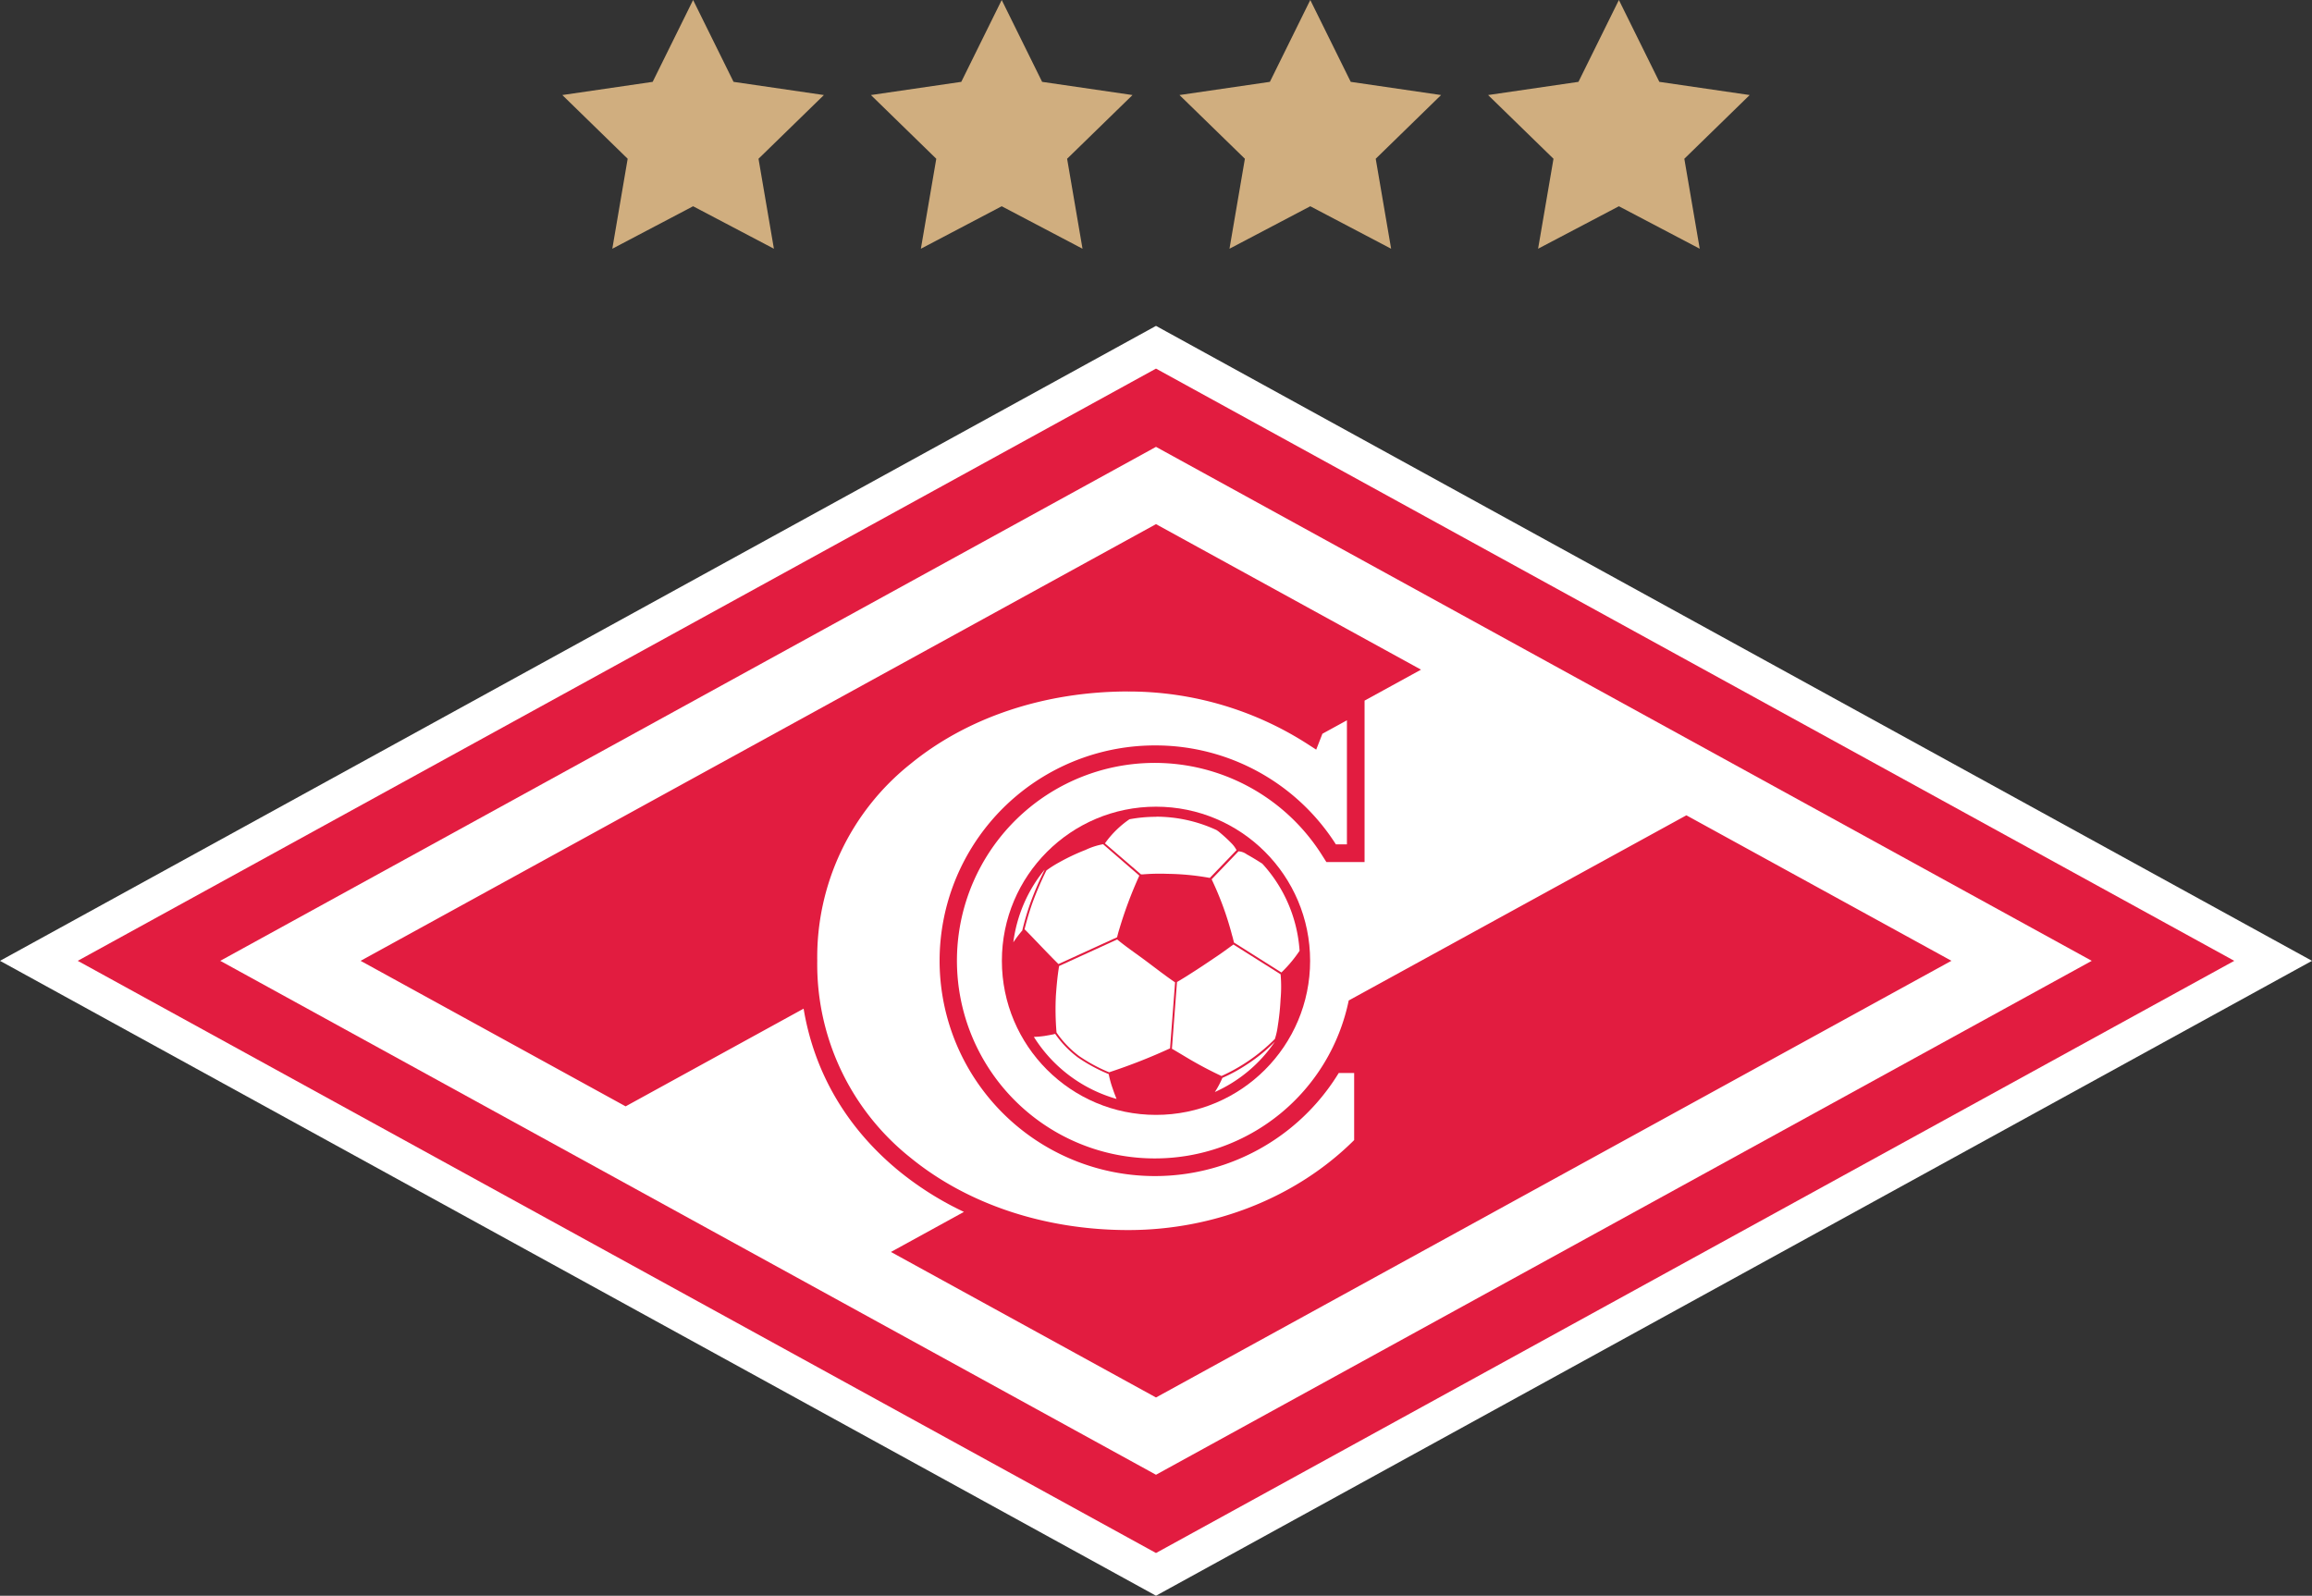 <svg id="Layer_1" data-name="Layer 1" xmlns="http://www.w3.org/2000/svg" viewBox="0 0 566 390.7"><rect x="0" y="0" width="566" height="390.7" fill="#333333" stroke="none"/><defs><style>.cls-1{fill:#fff}.cls-2{fill:#e21c40}.cls-3{fill:#d0ae7f}</style></defs><title>Spartak Moscow</title><path class="cls-1" d="M283 79.79L0 235.25 283 390.7l283-155.45L283 79.79z"/><path class="cls-2" d="M283 90.25l-263.97 145L283 380.24l263.97-144.99L283 90.25z"/><path class="cls-1" d="M283 361.08L53.92 235.25 283 109.41l229.08 125.84L283 361.08z"/><path class="cls-2" d="M256.34 129.66L173.68 175a48.44 48.44 0 0 1-47.43 38.67 48.42 48.42 0 1 1 40.69-74.57l1.27 2h9.35v-39.52L191.38 94 126.5 58.37-68.22 165.29l64.88 35.63L40.23 177c2.61 15.65 10.54 29.24 23.35 39.76a77.65 77.65 0 0 0 15.9 10l-17.87 9.81 64.89 35.63 194.73-106.92z" transform="translate(156.5 69.96)"/><path class="cls-1" d="M119.73 99.34c-20.46 0-39.44 6.33-53.42 17.81a60.46 60.46 0 0 0-22.74 48.13 60.48 60.48 0 0 0 22.74 48.14c14 11.47 33 17.79 53.42 17.79 21 0 41.14-8 55.19-21.94l.09-.09v-16.42h-3.78a52.72 52.72 0 1 1-45-80.21 52.36 52.36 0 0 1 44.31 24.23h2.7V106.4l-6 3.29-1.52 3.89-2.23-1.44a81 81 0 0 0-43.79-12.79" transform="translate(156.5 69.96)"/><circle class="cls-2" cx="283" cy="235.24" r="37.73"/><path class="cls-1" d="M140.89 197.44a22.22 22.22 0 0 0 1.86-3.49 38.84 38.84 0 0 0 5.86-3.19 40.48 40.48 0 0 0 7-5.68 35.05 35.05 0 0 1-14.76 12.36M96.6 183.91a22.13 22.13 0 0 0 2.57-.22c1-.17 2.15-.36 2.64-.52a25.22 25.22 0 0 0 5.53 5.75 40.75 40.75 0 0 0 7.49 4.07h.09a23.49 23.49 0 0 0 1 3.63c.27.85.61 1.68.92 2.48a35.24 35.24 0 0 1-20.24-15.19m30-53.91a35.13 35.13 0 0 1 14.73 3.28c.2.14.39.26.58.42 1 .82 2.09 1.8 3 2.74a7.14 7.14 0 0 1 1.31 1.75l-6.54 6.8a62.21 62.21 0 0 0-10.37-1 50.12 50.12 0 0 0-6 .13h-.49l-8.82-7.59a24 24 0 0 1 6-5.9 35.47 35.47 0 0 1 6.48-.6h.1zm20.14 8.48a3.85 3.85 0 0 1 2 .75c1.31.72 2.57 1.49 3.8 2.29a34.94 34.94 0 0 1 9.11 21.31 32.29 32.29 0 0 1-4.45 5.31l-11.64-7.35c0-.26-.13-.56-.17-.77s-.19-.74-.27-1a76.79 76.79 0 0 0-5-13.69l6.57-6.85" transform="translate(156.5 69.96)"/><path class="cls-1" d="M130.4 186.79l1.24-16.31c.82-.48 2.59-1.56 2.9-1.78 2.37-1.49 4.81-3.13 7.24-4.78.4-.25 2.43-1.71 3.13-2.24a3.59 3.59 0 0 0 .54-.39l11.55 7.29a33.94 33.94 0 0 1 0 6.07 61.24 61.24 0 0 1-.69 6.62 17.73 17.73 0 0 1-.71 3.16l-.07.06a43.71 43.71 0 0 1-13 9c-2.51-1.17-5-2.48-7.44-3.89-.51-.29-3.8-2.28-4.77-2.83m-36-29.19a66 66 0 0 1 1.91-6.41 78 78 0 0 1 3.44-8 26.1 26.1 0 0 1 3-1.92 51 51 0 0 1 6.59-3.12 17.14 17.14 0 0 1 4.29-1.39l8.87 7.69a101.5 101.5 0 0 0-4.94 13.23c-.21.64-.39 1.39-.51 1.86l-14.34 6.56c-2.69-2.63-7.37-7.66-8.33-8.54" transform="translate(156.5 69.96)"/><path class="cls-1" d="M99.24 143a76.43 76.43 0 0 0-3.45 8 67.83 67.83 0 0 0-2 6.73v.1a30.7 30.7 0 0 0-2.22 2.93A35.12 35.12 0 0 1 99.21 143v.06m15.84 49.53a39.28 39.28 0 0 1-7.39-4 24.71 24.71 0 0 1-5.43-5.63l-.08-.13a66.78 66.78 0 0 1-.16-9c.17-2.37.37-4.72.79-7.27l14.22-6.5c2.22 1.84 4.69 3.5 7.06 5.27s4.72 3.61 7.11 5.23l-1.23 16.16a140 140 0 0 1-14.89 5.85" transform="translate(156.5 69.96)"/><path class="cls-3" d="M201.7 23.27l-22.12-3.23L169.68 0l-9.9 20.04-22.12 3.23 16 15.6-3.76 22.03 19.78-10.4 19.78 10.4-3.77-22.03 16.01-15.6zm75.55 0l-22.13-3.23L245.23 0l-9.9 20.04-22.12 3.23 16 15.6-3.77 22.03 19.79-10.4 19.78 10.4-3.77-22.03 16.01-15.6zm75.54 0l-22.12-3.23L320.77 0l-9.89 20.04-22.13 3.23 16.01 15.6-3.77 22.03 19.78-10.4 19.79 10.4-3.77-22.03 16-15.6zm75.55 0l-22.12-3.23L396.32 0l-9.9 20.04-22.12 3.23 16.01 15.6-3.77 22.03 19.78-10.4 19.79 10.4-3.77-22.03 16-15.6z"/></svg>